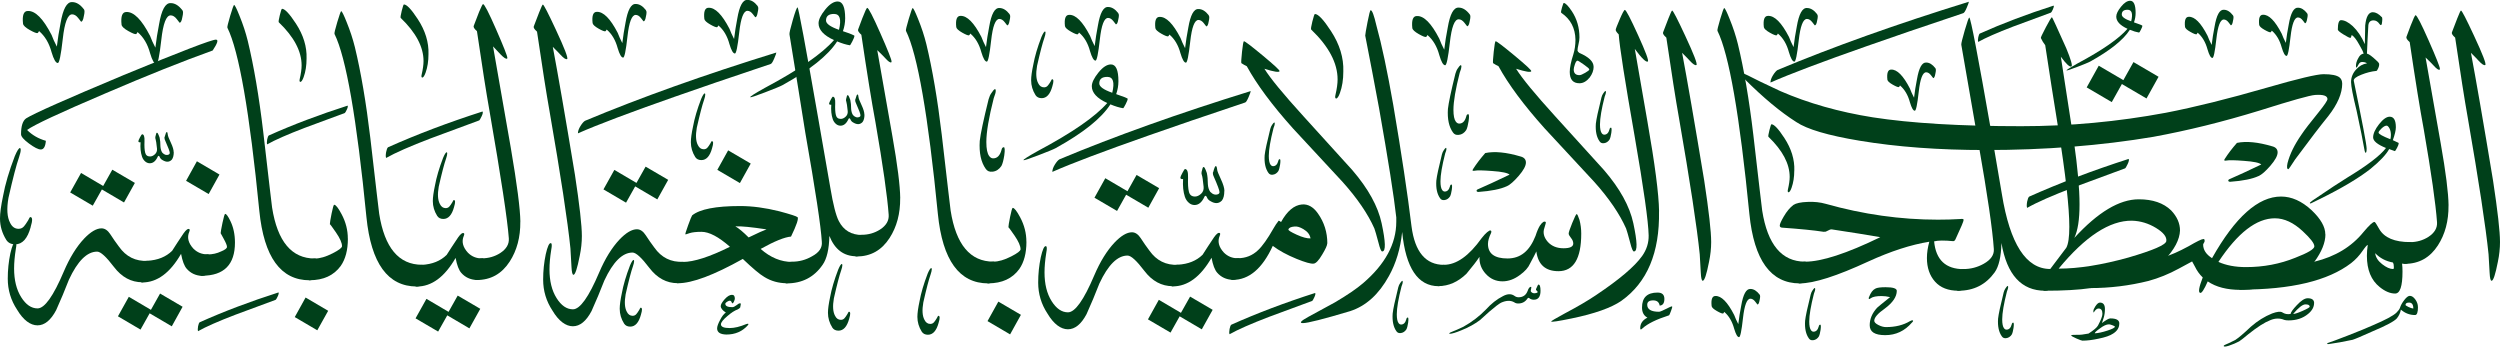 <svg width="505" height="70" viewBox="0 0 505 70" fill="none" xmlns="http://www.w3.org/2000/svg">
<g clip-path="url(#clip0_2582_31562)">
<path d="M505 48.87C505 50.18 504.856 51.531 504.567 52.902C504.071 55.439 503.648 56.718 503.298 56.718C503.091 56.718 502.957 56.192 502.906 55.14C502.761 52.892 502.689 51.634 502.689 51.376C502.132 45.879 500.729 36.67 498.479 23.729C497.84 20.14 496.994 14.757 495.941 7.6C495.415 7.136 495.198 6.785 495.281 6.548C495.518 5.909 495.879 4.96 496.375 3.702C496.787 2.65 497.035 2.124 497.117 2.124C497.293 2.124 498.17 3.815 499.748 7.208C501.502 10.972 502.266 12.952 502.029 13.127C501.791 13.272 501.337 12.983 500.667 12.251C500.46 12.014 499.955 11.488 499.129 10.673C500.151 16.077 501.647 24.677 503.597 36.485C504.536 42.652 505 46.787 505 48.891V48.87Z" fill="#00401A"/>
<path d="M364.6 52.861C365.012 52.861 365.208 53.273 365.208 54.088C365.208 56.192 364.651 57.244 363.547 57.244C357.697 57.244 354.313 52.572 353.374 43.219C351.414 23.296 349.268 10.962 346.926 6.229C346.864 6.084 347.06 5.28 347.493 3.816C347.927 2.351 348.195 1.629 348.288 1.629C348.432 1.629 348.804 2.362 349.381 3.816C350.083 5.538 350.64 7.229 351.053 8.9C352.281 13.984 353.323 20.088 354.169 27.214C355.304 37.093 355.912 42.198 355.964 42.549C357.047 49.417 359.926 52.851 364.6 52.851V52.861Z" fill="#00401A"/>
<path d="M396.646 54.346C397.058 54.346 397.265 54.758 397.265 55.573C397.265 57.677 396.708 58.729 395.593 58.729C393.55 58.729 391.972 58.12 390.878 56.893C389.785 55.666 389.238 54.078 389.238 52.118C389.238 51.067 389.403 49.974 389.723 48.829C386.039 49.417 381.933 50.747 377.404 52.82C371.027 55.769 366.415 57.244 363.547 57.244C363.134 57.244 362.938 56.831 362.938 56.017C362.938 53.913 363.496 52.861 364.6 52.861C367.963 52.861 373.029 51.211 379.818 47.911C377.3 47.468 374.03 46.942 369.996 46.333C369.82 46.302 369.469 46.436 368.943 46.725C368.799 46.818 368.592 46.839 368.324 46.818C366.488 46.529 363.692 46.251 359.946 45.983C359.657 45.952 359.513 45.807 359.513 45.55C359.513 45.261 359.781 44.663 360.307 43.755C360.916 42.703 361.577 41.92 362.278 41.394C362.804 41.043 363.754 40.837 365.126 40.785C366.467 40.723 367.695 40.857 368.809 41.177C376.382 43.312 383.924 44.374 391.435 44.374C392.983 44.374 394.5 44.333 395.996 44.24C396.429 44.178 396.656 44.24 396.656 44.415C396.656 44.673 396.12 45.962 395.036 48.272C394.923 48.561 394.758 48.715 394.551 48.715C392.766 48.54 391.477 48.55 390.693 48.757C391.043 52.5 393.035 54.367 396.656 54.367L396.646 54.346Z" fill="#00401A"/>
<path d="M414.144 54.346C414.557 54.346 414.763 54.758 414.763 55.573C414.763 57.677 414.206 58.729 413.102 58.729C408.335 58.729 405.395 55.511 404.291 49.087C404.229 51.83 403.775 53.81 402.929 55.006C401.144 57.491 398.709 58.729 395.604 58.729C395.191 58.729 394.995 58.316 394.995 57.501C394.995 55.398 395.552 54.346 396.656 54.346C398.09 54.346 399.431 53.995 400.69 53.294C402.155 52.479 402.836 51.479 402.754 50.314C402.496 46.374 401.464 39.341 399.689 29.235L396.181 9.034C396.15 8.796 396.388 7.827 396.883 6.115C397.378 4.403 397.688 3.547 397.801 3.547C398.059 3.547 399.545 11.23 402.227 26.595L404.373 39.176C406.014 49.282 409.264 54.336 414.154 54.336L414.144 54.346Z" fill="#00401A"/>
<path d="M437.596 48.695C437.709 47.849 437.018 46.962 435.512 46.045C434.005 45.127 432.396 44.632 430.663 44.58C426.164 44.518 421.222 47.746 415.847 54.264C419.85 54.264 424.544 53.521 429.92 52.026C434.944 50.561 437.503 49.458 437.596 48.695ZM440.361 46.55C440.299 48.386 439.247 50.396 437.204 52.552C434.748 55.181 429.775 57.069 422.295 58.203C419.901 58.553 416.816 58.729 413.04 58.729C412.628 58.729 412.431 58.306 412.431 57.46C412.431 55.388 412.999 54.346 414.144 54.346C414.258 54.171 415.341 52.737 417.384 50.056C417.797 49.324 418.003 47.911 418.003 45.807C418.003 41.92 417.26 35.289 415.764 25.915C414.856 20.336 413.979 14.736 413.133 9.126C412.782 8.683 412.493 8.209 412.256 7.683C412.194 7.621 412.524 6.909 413.247 5.538C413.969 4.166 414.381 3.475 414.495 3.475C414.557 3.475 415.516 5.569 417.384 9.745C418.323 12.024 418.674 13.251 418.436 13.427C418.085 13.602 417.374 12.942 416.29 11.457C416.899 15.283 417.776 20.965 418.921 28.503C419.685 33.876 420.066 38.125 420.066 41.26C420.066 44.395 419.716 46.56 419.014 48.056C423.781 42.858 428.114 40.259 432.035 40.259C434.841 40.259 437.018 41.002 438.566 42.497C439.763 43.755 440.361 45.117 440.361 46.571V46.55Z" fill="#00401A"/>
<path d="M467.496 49.747C467.496 49.159 466.722 48.158 465.174 46.725C463.307 44.972 461.419 44.095 459.52 44.095C455.806 44.095 452.009 47.034 448.12 52.902C449.667 53.603 451.524 53.954 453.691 53.954C457.23 53.954 460.542 53.325 463.647 52.067C466.217 51.077 467.506 50.303 467.506 49.747H467.496ZM469.735 47.334C469.735 48.994 468.992 50.85 467.496 52.902C466.237 54.573 463.905 55.975 460.48 57.11C457.612 58.069 454.981 58.553 452.587 58.553C449.843 58.553 447.635 57.986 445.963 56.842C445.231 58.502 444.725 59.285 444.426 59.162C444.013 59.048 444.189 58.007 444.952 56.047C444.312 55.439 443.766 54.676 443.332 53.768C442.982 53.129 442.806 52.809 442.806 52.809L440.134 54.253C438.091 55.367 436.038 56.192 433.995 56.749C430.105 57.718 426.195 58.192 422.243 58.192C421.893 58.192 421.717 57.8 421.717 57.007C421.717 56.274 421.862 55.552 422.151 54.841C422.439 54.129 422.842 53.768 423.337 53.768C428.424 53.768 433.056 53.139 437.235 51.881C438.493 51.531 440.113 50.819 442.105 49.736C443.766 48.767 444.746 48.293 445.045 48.293H445.22C445.334 48.406 445.365 48.602 445.303 48.86C445.128 49.148 445.035 49.324 445.035 49.386C445.035 50.468 445.633 51.386 446.83 52.149C451.504 43.848 456.157 39.702 460.769 39.702C462.905 39.702 464.958 40.62 466.949 42.466C468.796 44.219 469.714 45.838 469.714 47.334H469.735Z" fill="#00401A"/>
<path d="M483.416 54.346C483.529 54.346 483.581 54.171 483.55 53.82C483.55 53.469 483.488 53.212 483.375 53.026C481.94 52.768 480.744 52.139 479.784 51.139C479.877 51.953 480.341 52.696 481.187 53.356C482.033 54.016 482.776 54.346 483.426 54.346H483.416ZM486.831 48.911C487.244 48.911 487.45 49.324 487.45 50.139C487.45 52.242 486.893 53.294 485.789 53.294C485.582 53.294 485.397 53.284 485.221 53.253C485.283 53.779 485.304 54.315 485.304 54.872C485.304 57.821 484.809 59.296 483.818 59.296C482.828 59.296 481.786 58.863 480.702 57.986C478.979 56.615 478.113 54.511 478.113 51.675C478.113 50.974 478.175 50.242 478.288 49.478C478.144 49.478 477.803 49.86 477.277 50.623C476.606 51.613 475.812 52.459 474.914 53.16C470.24 56.728 462.801 58.502 452.597 58.502C452.185 58.502 451.978 58.12 451.978 57.357C451.978 56.594 452.143 55.903 452.463 55.191C452.783 54.48 453.175 54.119 453.65 54.119C459.438 54.119 464.07 53.696 467.547 52.851C471.726 51.83 475.017 49.839 477.411 46.89C478.556 45.519 479.299 44.828 479.65 44.828C479.763 44.828 480.083 45.312 480.609 46.271C481.631 48.025 483.705 48.901 486.831 48.901V48.911Z" fill="#00401A"/>
<path d="M494.6 41.507C494.631 44.632 493.909 47.323 492.454 49.571C490.844 52.056 488.626 53.294 485.789 53.294C485.376 53.294 485.18 52.882 485.18 52.067C485.18 49.963 485.737 48.911 486.841 48.911C488.182 48.911 489.41 48.561 490.525 47.859C491.783 47.045 492.361 46.044 492.279 44.879C492.01 41.167 491.123 34.928 489.606 26.173C488.843 22.079 487.894 16.201 486.759 8.508C486.232 8.044 486.016 7.693 486.098 7.456C486.243 7.023 486.521 6.27 486.934 5.218C487.491 3.785 487.821 3.073 487.945 3.073C488.203 3.073 489.09 4.785 490.597 8.198C492.103 11.612 492.856 13.519 492.856 13.891C492.856 13.973 492.846 14.035 492.815 14.066C492.609 14.21 492.175 13.901 491.505 13.148C491.298 12.911 490.793 12.406 489.967 11.612C490.989 17.428 492.01 23.223 493.032 29.009C494.053 34.794 494.579 38.96 494.61 41.497L494.6 41.507Z" fill="#00401A"/>
<path d="M473.129 16.871C473.129 18.861 472.19 21.047 470.323 23.44C468.775 25.337 466.536 28.256 463.617 32.205C462.771 33.515 462.317 34.175 462.255 34.175C461.966 34.175 461.904 33.763 462.079 32.948C462.544 31.133 463.482 29.225 464.886 27.204C465.525 26.235 466.681 24.739 468.352 22.687C469.549 21.202 470.148 20.305 470.148 20.016C470.148 19.346 469.312 19.067 467.651 19.181C466.629 19.243 462.884 20.295 456.425 22.336C448.997 24.615 441.857 26.379 434.986 27.637C424.379 29.421 413.081 30.308 401.093 30.308C391.652 30.308 383.161 29.679 375.619 28.421C369.273 27.369 365.023 26.111 362.856 24.657C359.668 22.636 356.191 19.748 352.425 15.984C351.723 15.314 351.373 14.891 351.373 14.716C351.373 14.654 351.434 14.623 351.548 14.623C351.723 14.623 352.239 14.829 353.085 15.242C354.22 15.85 356.407 16.902 359.616 18.397C365.26 20.851 371.481 22.615 378.291 23.698C386.008 24.894 396.006 25.492 408.284 25.492C418.044 25.492 427.784 24.584 437.482 22.78C443.353 21.645 450.183 19.944 457.952 17.696C464.236 15.881 468.032 14.984 469.353 14.984C470.963 14.984 472.046 15.2 472.593 15.644C472.944 15.932 473.119 16.345 473.119 16.871H473.129Z" fill="#00401A"/>
<path d="M345.657 48.87C345.657 50.18 345.512 51.531 345.223 52.902C344.728 55.439 344.305 56.718 343.954 56.718C343.748 56.718 343.614 56.192 343.562 55.14C343.418 52.892 343.346 51.634 343.346 51.376C342.788 45.879 341.385 36.67 339.136 23.729C338.496 20.14 337.65 14.757 336.598 7.6C336.072 7.136 335.855 6.785 335.938 6.548C336.175 5.909 336.536 4.96 337.031 3.702C337.444 2.65 337.692 2.124 337.774 2.124C337.949 2.124 338.826 3.815 340.405 7.208C342.159 10.972 342.923 12.952 342.685 13.127C342.448 13.272 341.994 12.983 341.323 12.251C341.117 12.014 340.611 11.488 339.786 10.673C340.807 16.077 342.303 24.677 344.253 36.485C345.192 42.652 345.657 46.787 345.657 48.891V48.87Z" fill="#00401A"/>
<path d="M330.046 50.798C329.84 50.798 329.592 50.211 329.303 49.045C328.891 47.498 328.612 46.529 328.468 46.148C327.157 43.198 325.022 40.074 322.071 36.774C318.707 33.154 315.344 29.524 311.991 25.904C307.781 21.202 304.686 17.026 302.695 13.375C302.375 13.231 302.003 13.024 301.601 12.756C301.539 12.612 301.591 11.838 301.735 10.436C301.88 9.034 302.014 8.332 302.127 8.332C302.333 8.332 303.592 9.291 305.924 11.22C308.245 13.148 309.38 14.2 309.318 14.375C309.236 14.664 308.204 14.509 306.254 13.891C307.42 15.788 310.072 19.006 314.188 23.533C320.564 30.545 323.835 34.154 324.011 34.361C327.23 38.104 329.2 41.682 329.933 45.096C330.748 48.891 330.799 50.788 330.067 50.788L330.046 50.798Z" fill="#00401A"/>
<path d="M335.123 42.683C335.267 51.036 332.729 57.068 327.498 60.781C325.455 62.183 322.102 63.369 317.459 64.328C314.766 64.885 313.394 65.091 313.342 64.947C313.311 64.854 314.25 64.308 316.149 63.276C318.687 61.936 320.781 60.709 322.422 59.595C327.095 56.47 330.201 53.84 331.718 51.706C332.626 50.417 333.059 49.035 333.028 47.54C332.966 44.704 332.017 38.001 330.18 27.42C328.22 16.262 327.157 9.436 326.982 6.95C326.569 6.538 326.373 6.239 326.373 6.033C326.373 5.857 326.642 5.146 327.188 3.888C327.725 2.63 328.076 2 328.22 2C328.457 2 329.345 3.702 330.892 7.105C332.44 10.508 333.1 12.282 332.863 12.426C332.512 12.633 331.635 11.787 330.232 9.889C331.078 14.767 331.924 19.634 332.77 24.481C334.287 33.133 335.081 39.187 335.133 42.672L335.123 42.683Z" fill="#00401A"/>
<path d="M279.202 50.798C278.995 50.798 278.748 50.211 278.459 49.045C278.046 47.498 277.768 46.529 277.623 46.148C276.313 43.198 274.177 40.074 271.226 36.774C267.863 33.154 264.499 29.524 261.146 25.904C256.937 21.202 253.841 17.026 251.85 13.375C251.53 13.231 251.159 13.024 250.756 12.756C250.694 12.612 250.746 11.838 250.89 10.436C251.035 9.034 251.169 8.332 251.283 8.332C251.489 8.332 252.748 9.291 255.079 11.22C257.401 13.148 258.536 14.2 258.474 14.375C258.391 14.664 257.36 14.509 255.41 13.891C256.575 15.788 259.227 19.006 263.344 23.533C269.72 30.545 272.991 34.154 273.166 34.361C276.385 38.104 278.356 41.682 279.088 45.096C279.903 48.891 279.955 50.788 279.222 50.788L279.202 50.798Z" fill="#00401A"/>
<path d="M291.696 53.511C292.109 53.511 292.315 53.892 292.315 54.655C292.315 56.759 291.748 57.811 290.603 57.811C286.424 57.811 283.968 54.16 283.236 46.859C282.885 50.221 281.998 53.181 280.564 55.759C278.521 59.471 275.9 61.833 272.712 62.854C267.337 64.462 264.159 65.267 263.199 65.267C262.384 65.267 262.745 64.844 264.293 63.998C267.533 62.214 269.338 61.235 269.689 61.059C272.207 59.574 274.084 58.285 275.343 57.203C279.81 53.377 282.049 49.241 282.049 44.797V43.92C281.585 39.713 280.43 32.381 278.583 21.924C277.675 17.015 276.746 12.107 275.776 7.198C275.776 6.961 275.931 6.053 276.241 4.455C276.55 2.867 276.756 2.062 276.88 2.062C277.169 2.062 277.551 3.083 278.026 5.125C279.109 9.013 280.244 14.375 281.441 21.212C283.112 31.061 284.34 39.228 285.124 45.704C285.795 50.902 287.992 53.5 291.696 53.5V53.511Z" fill="#00401A"/>
<path d="M319.409 47.199C319.409 52.252 317.872 54.779 314.807 54.779C312.176 54.779 310.691 53.449 310.34 50.788C310.226 51.056 309.803 51.871 309.071 53.242C308.72 54.057 308.029 54.831 307.007 55.563C305.872 56.408 304.696 56.831 303.499 56.831C302.179 56.831 301.065 56.336 300.146 55.346C299.228 54.356 298.795 53.201 298.857 51.881C298.299 52.727 297.422 53.871 296.226 55.295C294.503 56.965 292.614 57.79 290.572 57.79C290.159 57.79 289.963 57.409 289.963 56.645C289.963 54.542 290.53 53.49 291.676 53.49C294.193 53.49 296.731 51.696 299.3 48.097C299.713 47.571 300.074 47.179 300.394 46.911C300.745 46.622 300.982 46.498 301.095 46.56C301.271 46.622 301.302 46.797 301.188 47.086C300.776 47.932 300.569 48.664 300.569 49.272C300.569 51.231 301.89 52.211 304.521 52.211C307.152 52.211 308.978 50.695 310.175 47.653C310.464 46.746 310.763 46.065 311.052 45.591C311.547 44.858 311.939 44.611 312.238 44.848C312.3 44.91 312.207 45.302 311.97 46.034C311.619 46.993 311.857 47.952 312.672 48.88C313.456 49.726 314.508 50.149 315.829 50.149C317.149 50.149 317.799 49.829 317.799 49.19C317.799 48.808 317.645 48.427 317.335 48.055C317.026 47.674 316.871 47.385 316.871 47.179C316.871 46.942 317.108 46.23 317.593 45.034C318.078 43.838 318.377 43.239 318.491 43.239C318.604 43.239 318.8 43.631 319.058 44.425C319.296 45.333 319.409 46.251 319.409 47.189V47.199Z" fill="#00401A"/>
<path d="M237.983 53.511C238.334 53.511 238.51 53.892 238.51 54.655C238.51 56.759 237.973 57.811 236.89 57.811C234.64 57.811 232.732 56.78 231.163 54.717C229.595 52.655 228.471 51.624 227.769 51.624C225.726 51.624 223.828 53.511 222.074 57.275C221.259 59.378 220.392 61.441 219.484 63.452C218.401 65.494 217.142 66.514 215.718 66.514C214.294 66.514 212.85 65.463 211.601 63.359C210.343 61.462 209.713 59.368 209.713 57.089C209.713 55.336 209.889 53.624 210.24 51.964C210.59 50.417 210.931 49.675 211.251 49.726C211.488 49.726 211.519 50.18 211.344 51.087C211.106 52.572 210.993 53.892 210.993 55.027C210.993 57.367 211.467 59.296 212.417 60.812C213.366 62.328 214.47 63.091 215.728 63.091C217.163 63.091 218.927 60.606 221.032 55.645C222.229 52.84 223.601 50.623 225.148 48.984C226.459 47.612 227.635 46.921 228.656 46.921C229.327 46.921 229.925 47.334 230.452 48.148C230.978 48.963 231.545 49.788 232.164 50.603C233.598 52.645 235.538 53.614 237.994 53.49L237.983 53.511Z" fill="#00401A"/>
<path d="M250.044 52.149C250.457 52.149 250.653 52.562 250.653 53.377C250.653 55.48 250.096 56.532 248.992 56.532C247.702 56.47 246.671 55.996 245.876 55.089C245.381 54.532 244.999 53.521 244.731 52.067C242.513 55.924 239.892 57.852 236.879 57.852C236.467 57.852 236.271 57.44 236.271 56.625C236.271 54.521 236.828 53.469 237.932 53.469C240.006 53.356 241.677 52.686 242.925 51.459C243.514 50.52 244.287 49.344 245.247 47.911C245.742 47.21 246.124 46.931 246.392 47.076C246.506 47.138 246.506 47.313 246.392 47.602C245.897 48.746 246.175 49.881 247.228 51.025C247.991 51.788 248.92 52.17 250.034 52.17L250.044 52.149Z" fill="#00401A"/>
<path d="M264.726 48.169C264.613 47.406 264.128 46.777 263.282 46.282C262.58 45.869 261.982 45.694 261.487 45.756C260.754 45.818 260.341 46.013 260.259 46.364C260.228 46.539 260.795 46.89 261.951 47.416C263.106 47.942 264.035 48.189 264.737 48.158L264.726 48.169ZM268.1 49.179C268.1 49.561 267.76 50.303 267.089 51.417C266.387 52.613 265.799 53.232 265.335 53.253C264.778 53.315 263.643 52.995 261.92 52.294C259.99 51.51 258.381 50.633 257.102 49.664C254.997 54.253 252.294 56.542 248.992 56.542C248.579 56.542 248.383 56.13 248.383 55.315C248.383 53.211 248.94 52.16 250.044 52.16C251.623 52.16 252.985 51.623 254.12 50.541C254.997 49.726 256.039 48.261 257.236 46.158C257.525 45.632 257.875 45.106 258.288 44.58C258.371 44.58 258.536 44.673 258.773 44.848C260.001 42.631 261.404 41.445 262.983 41.301C264.21 41.187 265.294 41.796 266.233 43.136C267.491 44.92 268.121 46.931 268.121 49.179H268.1Z" fill="#00401A"/>
<path d="M200.675 52.861C201.088 52.861 201.284 53.273 201.284 54.088C201.284 56.192 200.727 57.244 199.623 57.244C193.773 57.244 190.389 52.572 189.45 43.219C187.49 23.296 185.343 10.962 183.001 6.229C182.94 6.084 183.136 5.28 183.569 3.816C184.002 2.351 184.27 1.629 184.353 1.629C184.497 1.629 184.869 2.362 185.447 3.816C186.148 5.538 186.705 7.229 187.118 8.9C188.346 13.984 189.388 20.088 190.234 27.214C191.369 37.093 191.978 42.198 192.029 42.549C193.113 49.417 195.991 52.851 200.665 52.851L200.675 52.861Z" fill="#00401A"/>
<path d="M207.34 48.829C207.34 51.139 206.855 52.974 205.896 54.346C204.493 56.274 202.398 57.233 199.623 57.233C199.21 57.233 199.014 56.821 199.014 56.006C199.014 53.902 199.571 52.851 200.675 52.851C201.697 52.851 202.894 52.5 204.266 51.799C205.524 51.159 206.154 50.675 206.154 50.355C206.154 49.685 205.741 48.757 204.926 47.571C204.111 46.385 203.698 45.838 203.698 45.931C203.698 45.663 203.812 44.941 204.049 43.765C204.286 42.58 204.462 41.992 204.575 41.992C204.895 41.992 205.39 42.621 206.061 43.879C206.907 45.457 207.33 47.107 207.33 48.829H207.34Z" fill="#00401A"/>
<path d="M137.986 52.902C138.337 52.902 138.512 53.284 138.512 54.047C138.512 56.15 137.976 57.202 136.892 57.202C134.643 57.202 132.735 56.171 131.166 54.109C129.598 52.046 128.473 51.015 127.772 51.015C125.729 51.015 123.831 52.902 122.077 56.666C121.261 58.77 120.395 60.832 119.487 62.843C118.404 64.885 117.145 65.906 115.721 65.906C114.297 65.906 112.853 64.854 111.604 62.75C110.346 60.853 109.716 58.76 109.716 56.48C109.716 54.727 109.892 53.016 110.242 51.355C110.593 49.808 110.934 49.066 111.253 49.117C111.491 49.117 111.522 49.571 111.346 50.479C111.109 51.964 110.996 53.284 110.996 54.418C110.996 56.759 111.47 58.687 112.419 60.203C113.369 61.719 114.473 62.482 115.731 62.482C117.165 62.482 118.93 59.997 121.034 55.037C122.231 52.232 123.604 50.015 125.151 48.375C126.461 47.003 127.638 46.312 128.659 46.312C129.33 46.312 129.928 46.725 130.454 47.54C130.981 48.354 131.548 49.179 132.167 49.994C133.601 52.036 135.541 53.005 137.996 52.881L137.986 52.902Z" fill="#00401A"/>
<path d="M154.824 46.333C151.781 45.869 149.696 45.663 148.551 45.725C149.253 46.137 150.14 46.88 151.223 47.963C153.091 47.055 154.288 46.519 154.814 46.344L154.824 46.333ZM161.097 43.838C161.366 44.127 160.922 45.447 159.787 47.787C158.477 47.901 156.423 48.736 153.648 50.283C155.639 52.036 157.765 52.913 160.045 52.913C160.396 52.913 160.571 53.294 160.571 54.057C160.571 56.161 160.035 57.213 158.951 57.213C157.28 57.213 155.763 56.79 154.391 55.944C153.483 55.419 152.039 54.202 150.047 52.304C144.197 55.573 139.833 57.213 136.934 57.213C136.521 57.213 136.315 56.831 136.315 56.068C136.315 53.964 136.851 52.913 137.935 52.913C140.153 52.913 143.331 51.892 147.447 49.85C145.167 47.839 143.248 46.828 141.7 46.828C140.679 46.828 139.874 46.911 139.286 47.096C138.791 47.272 138.512 47.354 138.45 47.354C138.389 47.292 138.574 46.684 138.997 45.519C139.42 44.353 139.689 43.683 139.812 43.508C141.36 42.25 144.589 41.621 149.5 41.621C151.956 41.621 154.587 41.971 157.393 42.672C159.674 43.281 160.901 43.683 161.077 43.858L161.097 43.838Z" fill="#00401A"/>
<path d="M174.118 47.468C174.531 47.468 174.727 47.849 174.727 48.612C174.727 50.716 174.159 51.768 173.014 51.768C170.445 51.768 168.619 50.396 167.535 47.653C167.474 50.345 167.02 52.283 166.174 53.48C164.451 55.996 162.026 57.244 158.9 57.244C158.487 57.244 158.291 56.821 158.291 55.975C158.291 53.903 158.858 52.861 160.004 52.861C161.438 52.861 162.779 52.5 164.038 51.768C165.472 51.005 166.132 50.025 166.008 48.829C165.833 45.766 164.719 38.424 162.676 26.833C161.861 21.635 160.788 15.015 159.478 6.982C159.416 6.744 159.643 5.775 160.138 4.063C160.633 2.351 160.953 1.495 161.108 1.495C161.283 1.495 162.686 9.034 165.317 24.11C165.905 27.524 166.71 32.144 167.732 37.96C168.289 41.291 168.856 43.528 169.444 44.663C170.404 46.529 171.972 47.468 174.139 47.468H174.118Z" fill="#00401A"/>
<path d="M181.836 40.022C181.866 43.147 181.144 45.838 179.689 48.086C178.08 50.572 175.862 51.809 173.024 51.809C172.612 51.809 172.416 51.397 172.416 50.582C172.416 48.478 172.973 47.426 174.077 47.426C175.418 47.426 176.646 47.076 177.76 46.374C179.019 45.56 179.597 44.56 179.514 43.394C179.246 39.682 178.359 33.443 176.842 24.688C176.078 20.594 175.129 14.716 173.994 7.023C173.468 6.559 173.251 6.208 173.334 5.971C173.478 5.538 173.757 4.785 174.17 3.733C174.727 2.3 175.057 1.588 175.181 1.588C175.439 1.588 176.326 3.3 177.832 6.713C179.339 10.127 180.092 12.034 180.092 12.406C180.092 12.488 180.082 12.55 180.051 12.581C179.844 12.725 179.411 12.416 178.74 11.663C178.534 11.426 178.028 10.921 177.203 10.127C178.224 15.943 179.246 21.738 180.267 27.524C181.289 33.309 181.815 37.475 181.846 40.012L181.836 40.022Z" fill="#00401A"/>
<path d="M117.537 47.663C117.537 48.973 117.392 50.324 117.104 51.696C116.608 54.232 116.185 55.511 115.835 55.511C115.628 55.511 115.494 54.985 115.442 53.933C115.298 51.685 115.226 50.427 115.226 50.169C114.669 44.673 113.265 35.464 111.016 22.522C110.377 18.933 109.531 13.55 108.478 6.394C107.952 5.93 107.735 5.579 107.818 5.342C108.055 4.702 108.416 3.754 108.911 2.496C109.324 1.444 109.572 0.918 109.654 0.918C109.83 0.918 110.707 2.609 112.285 6.002C114.039 9.766 114.803 11.746 114.565 11.921C114.328 12.065 113.874 11.777 113.204 11.044C112.997 10.807 112.492 10.281 111.666 9.467C112.688 14.87 114.184 23.471 116.134 35.278C117.073 41.445 117.537 45.58 117.537 47.684V47.663Z" fill="#00401A"/>
<path d="M85.243 53.49C85.656 53.49 85.852 53.902 85.852 54.717C85.852 56.821 85.295 57.873 84.191 57.873C78.341 57.873 74.957 53.201 74.018 43.848C72.057 23.924 69.911 11.591 67.569 6.858C67.507 6.713 67.703 5.909 68.137 4.445C68.57 2.98 68.838 2.258 68.921 2.258C69.065 2.258 69.437 2.99 70.014 4.445C70.716 6.167 71.273 7.858 71.686 9.528C72.914 14.613 73.956 20.717 74.802 27.843C75.937 37.722 76.546 42.827 76.597 43.178C77.68 50.046 80.559 53.48 85.233 53.48L85.243 53.49Z" fill="#00401A"/>
<path d="M97.346 52.18C97.758 52.18 97.954 52.593 97.954 53.407C97.954 55.511 97.397 56.563 96.293 56.563C95.003 56.501 93.972 56.027 93.177 55.119C92.682 54.562 92.3 53.552 92.032 52.098C89.814 55.955 87.193 57.883 84.18 57.883C83.768 57.883 83.572 57.47 83.572 56.656C83.572 54.552 84.129 53.5 85.233 53.5C87.307 53.387 88.978 52.717 90.226 51.489C90.814 50.551 91.588 49.375 92.548 47.942C93.043 47.241 93.425 46.962 93.693 47.107C93.807 47.168 93.807 47.344 93.693 47.633C93.198 48.777 93.477 49.911 94.529 51.056C95.292 51.819 96.221 52.201 97.335 52.201L97.346 52.18Z" fill="#00401A"/>
<path d="M105.104 44.776C105.135 47.901 104.413 50.592 102.958 52.84C101.349 55.325 99.13 56.563 96.293 56.563C95.88 56.563 95.684 56.151 95.684 55.336C95.684 53.232 96.242 52.18 97.346 52.18C98.687 52.18 99.915 51.83 101.029 51.128C102.288 50.314 102.865 49.313 102.783 48.148C102.515 44.436 101.215 35.866 98.883 22.429C98.243 18.841 97.397 13.457 96.345 6.301C95.819 5.837 95.602 5.486 95.684 5.249C96.149 3.991 96.52 3.042 96.778 2.403C97.222 1.351 97.48 0.825 97.573 0.825C97.841 0.825 98.718 2.516 100.203 5.909C101.72 9.384 102.484 11.313 102.484 11.694C102.484 11.756 102.473 11.797 102.442 11.828C102.236 11.973 101.782 11.684 101.08 10.952C100.874 10.714 100.379 10.188 99.595 9.374C100.792 16.211 101.988 23.048 103.185 29.885C104.444 37.248 105.084 42.219 105.115 44.786L105.104 44.776Z" fill="#00401A"/>
<path d="M63.607 52.232C64.02 52.232 64.216 52.644 64.216 53.459C64.216 55.563 63.659 56.615 62.555 56.615C56.705 56.615 53.321 51.943 52.382 42.59C50.422 22.666 48.276 10.333 45.934 5.6C45.872 5.455 46.068 4.651 46.501 3.186C46.934 1.722 47.203 1 47.285 1C47.43 1 47.801 1.732 48.379 3.186C49.08 4.909 49.638 6.6 50.05 8.27C51.278 13.354 52.32 19.459 53.166 26.585C54.301 36.464 54.91 41.569 54.961 41.919C56.045 48.788 58.923 52.221 63.597 52.221L63.607 52.232Z" fill="#00401A"/>
<path d="M70.272 48.2C70.272 50.51 69.788 52.345 68.828 53.717C67.425 55.645 65.33 56.604 62.555 56.604C62.142 56.604 61.946 56.192 61.946 55.377C61.946 53.273 62.503 52.222 63.607 52.222C64.629 52.222 65.826 51.871 67.198 51.17C68.457 50.53 69.086 50.046 69.086 49.726C69.086 49.056 68.673 48.128 67.858 46.942C67.043 45.756 66.63 45.209 66.63 45.302C66.63 45.034 66.744 44.312 66.981 43.136C67.219 41.951 67.394 41.363 67.507 41.363C67.827 41.363 68.323 41.992 68.993 43.25C69.839 44.828 70.262 46.478 70.262 48.2H70.272Z" fill="#00401A"/>
<path d="M29.838 52.717C30.189 52.717 30.364 53.098 30.364 53.861C30.364 55.965 29.828 57.017 28.744 57.017C26.495 57.017 24.587 55.986 23.018 53.923C21.45 51.861 20.325 50.829 19.624 50.829C17.581 50.829 15.683 52.717 13.929 56.48C13.114 58.584 12.247 60.647 11.339 62.658C10.256 64.699 8.997 65.72 7.573 65.72C6.149 65.72 4.705 64.668 3.456 62.565C2.198 60.667 1.568 58.574 1.568 56.295C1.568 54.542 1.744 52.83 2.094 51.17C2.445 49.623 2.786 48.88 3.106 48.932C3.343 48.932 3.374 49.386 3.198 50.293C2.961 51.778 2.848 53.098 2.848 54.232C2.848 56.573 3.322 58.502 4.271 60.018C5.221 61.534 6.325 62.297 7.583 62.297C9.017 62.297 10.782 59.811 12.886 54.851C14.083 52.046 15.456 49.829 17.003 48.189C18.314 46.818 19.49 46.127 20.511 46.127C21.182 46.127 21.78 46.539 22.306 47.354C22.833 48.169 23.4 48.994 24.019 49.808C25.453 51.85 27.393 52.82 29.849 52.696L29.838 52.717Z" fill="#00401A"/>
<path d="M41.889 51.355C42.302 51.355 42.498 51.768 42.498 52.582C42.498 54.686 41.941 55.738 40.837 55.738C39.547 55.676 38.515 55.202 37.721 54.294C37.225 53.737 36.844 52.727 36.575 51.273C34.357 55.13 31.737 57.058 28.724 57.058C28.311 57.058 28.115 56.645 28.115 55.831C28.115 53.727 28.672 52.675 29.776 52.675C31.85 52.562 33.522 51.892 34.77 50.664C35.358 49.726 36.132 48.55 37.091 47.117C37.587 46.416 37.968 46.137 38.237 46.282C38.35 46.343 38.35 46.519 38.237 46.807C37.741 47.952 38.02 49.087 39.072 50.231C39.836 50.994 40.764 51.376 41.879 51.376L41.889 51.355Z" fill="#00401A"/>
<path d="M47.461 48.994C47.461 53.459 45.242 55.697 40.795 55.697C40.383 55.697 40.187 55.315 40.187 54.552C40.187 52.448 40.754 51.397 41.899 51.397C42.921 51.397 43.839 51.19 44.664 50.788C45.459 50.468 45.851 50.159 45.851 49.87C45.851 49.581 45.634 49.045 45.211 48.272C44.788 47.498 44.572 47.107 44.572 47.107C44.572 46.9 44.695 46.199 44.943 45.003C45.191 43.807 45.376 43.209 45.49 43.209C45.727 43.209 46.078 43.693 46.542 44.652C47.151 45.91 47.461 47.354 47.461 48.994Z" fill="#00401A"/>
<path d="M482.859 28.122C482.931 27.854 482.962 27.555 482.962 27.235C482.962 26.73 482.859 26.276 482.652 25.884C482.446 25.544 482.26 25.379 482.095 25.379C481.806 25.379 481.466 25.575 481.063 25.956C480.661 26.338 480.465 26.616 480.465 26.781C480.465 27.049 481.259 27.503 482.859 28.132V28.122ZM484.489 28.864C484.489 28.864 484.54 28.895 484.54 28.967C484.54 29.132 484.427 29.442 484.2 29.875C483.973 30.308 483.818 30.524 483.756 30.524C483.756 30.524 483.375 30.39 482.611 30.112C482.013 31.215 480.754 32.556 478.814 34.134C476.431 36 472.985 38.053 468.466 40.27C467.97 40.527 467.393 40.806 466.732 41.115C466.701 41.084 466.65 41.043 466.578 41.012C466.609 40.909 466.805 40.734 467.166 40.476C470.498 38.218 472.789 36.702 474.047 35.938C478.164 33.443 480.805 31.432 481.971 29.895C480.238 29.194 479.371 28.483 479.371 27.75C479.371 27.018 479.774 26.101 480.568 25.09C481.363 24.079 482.085 23.574 482.714 23.574C483.55 23.574 483.963 24.285 483.963 25.719C483.963 26.317 483.756 27.183 483.354 28.318C483.798 28.534 484.179 28.72 484.499 28.854L484.489 28.864Z" fill="#00401A"/>
<path d="M456.209 35.567C454.97 36.145 453.062 36.537 450.482 36.722C450.297 36.722 450.183 36.671 450.132 36.578C450.08 36.433 450.132 36.32 450.276 36.227C451.947 35.505 454.114 34.505 456.776 33.226C456.405 32.876 455.239 32.628 453.289 32.494C451.421 32.35 450.266 32.329 449.801 32.422C449.595 32.474 449.44 32.474 449.347 32.422C449.255 32.381 449.275 32.257 449.42 32.071C450.09 31.02 450.905 29.957 451.865 28.864C453.732 28.472 456.116 28.699 459.025 29.565C459.727 29.751 460.078 30.164 460.078 30.782C460.078 31.453 459.593 32.35 458.623 33.474C457.653 34.587 456.859 35.289 456.229 35.567H456.209Z" fill="#00401A"/>
<path d="M430.962 12.54L436.028 15.51L433.593 19.892L428.62 16.974L426.577 20.625L421.511 17.655L423.946 13.272L428.919 16.19L430.962 12.54Z" fill="#00401A"/>
<path d="M397.708 0.361C397.708 0.495 397.564 0.897 397.275 1.578C396.986 2.258 396.749 2.619 396.573 2.661C388.402 5.393 381.923 7.61 377.135 9.302C368.056 12.488 361.556 14.943 357.635 16.675C357.635 16.232 357.811 15.737 358.151 15.19C358.492 14.643 358.801 14.293 359.069 14.138C370.284 9.446 383.171 4.847 397.708 0.351V0.361Z" fill="#00401A"/>
<path d="M362.443 34.443C362.443 35.763 362.257 36.928 361.896 37.939C361.68 38.547 361.463 38.846 361.267 38.846C361.122 38.805 361.081 38.63 361.153 38.3C361.391 37.269 361.515 36.423 361.515 35.742C361.515 33.082 360.08 30.38 357.222 27.627C357.15 27.554 357.222 27.111 357.419 26.307C357.625 25.502 357.759 25.1 357.831 25.1C358.368 25.1 359.234 26.028 360.442 27.874C361.855 30.04 362.526 32.226 362.453 34.453L362.443 34.443Z" fill="#00401A"/>
<path d="M430.497 4.311C430.879 2.753 430.631 1.97 429.765 1.97C428.981 1.97 428.599 2.289 428.599 2.939C428.599 3.403 429.239 3.867 430.508 4.311H430.497ZM432.767 5.208C432.767 5.342 432.664 5.6 432.468 5.992C432.272 6.383 432.148 6.579 432.097 6.579C431.539 6.487 430.92 6.301 430.229 6.012C428.919 8.064 426.236 10.209 422.181 12.457C421.851 12.633 420.995 12.983 419.623 13.509C418.25 14.035 417.528 14.272 417.435 14.231C417.394 14.138 418.106 13.684 419.571 12.86C424.627 10.168 428.021 7.817 429.755 5.816C428.238 5.125 427.485 4.3 427.485 3.352C427.485 2.815 427.804 2.145 428.454 1.351C429.104 0.547 429.713 0.155 430.291 0.155C431.024 0.155 431.395 0.98 431.395 2.619C431.395 3.269 431.281 3.898 431.065 4.517C432.2 4.898 432.767 5.125 432.767 5.218V5.208Z" fill="#00401A"/>
<path d="M414.835 1.134C414.918 1.258 414.866 1.506 414.681 1.897C414.505 2.289 414.371 2.506 414.289 2.547C411.74 3.485 409.192 4.434 406.643 5.373C403.393 6.62 401.051 7.652 399.607 8.466C399.524 8.301 399.524 7.992 399.607 7.538C399.689 7.136 399.793 6.889 399.906 6.785C404.477 4.744 409.45 2.856 414.825 1.134H414.835Z" fill="#00401A"/>
<path d="M429.992 32.113C430.105 32.278 430.033 32.618 429.786 33.144C429.538 33.67 429.362 33.959 429.259 34.01C425.824 35.279 422.398 36.547 418.962 37.815C414.588 39.486 411.42 40.878 409.481 41.992C409.378 41.775 409.378 41.363 409.481 40.734C409.594 40.197 409.728 39.857 409.883 39.723C416.043 36.97 422.749 34.433 429.982 32.102L429.992 32.113Z" fill="#00401A"/>
<path d="M367.065 2.898C367.231 3.063 367.231 3.475 367.065 4.156C366.962 4.806 366.797 5.125 366.581 5.125C366.581 5.125 366.415 4.909 366.075 4.476C365.735 4.043 365.384 3.826 365.002 3.826C364.218 3.826 363.661 5.28 363.341 8.178C363.021 11.086 362.722 12.509 362.454 12.447C362.103 12.447 361.742 11.808 361.36 10.539C360.927 8.92 360.184 7.662 359.131 6.775C359.08 6.909 358.997 7.033 358.884 7.136C358.698 7.188 358.223 7.012 357.491 6.59C356.748 6.167 356.346 5.796 356.294 5.476C356.129 3.96 356.418 3.207 357.15 3.207C358.471 3.156 359.874 4.568 361.37 7.456C361.587 8.054 361.896 8.735 362.299 9.518C362.464 8.136 362.681 6.765 362.949 5.383C363.382 2.815 364.073 1.557 365.012 1.619C365.745 1.619 366.436 2.042 367.076 2.877L367.065 2.898Z" fill="#00401A"/>
<path d="M451.06 3.104C451.205 3.248 451.205 3.63 451.06 4.238C450.967 4.826 450.813 5.115 450.627 5.115C450.627 5.115 450.472 4.919 450.173 4.527C449.874 4.135 449.544 3.939 449.203 3.939C448.501 3.939 447.996 5.249 447.707 7.858C447.418 10.467 447.15 11.746 446.902 11.704C446.582 11.704 446.263 11.137 445.922 9.993C445.53 8.539 444.859 7.404 443.921 6.6C443.869 6.724 443.797 6.827 443.704 6.93C443.539 6.981 443.116 6.816 442.445 6.435C441.774 6.053 441.413 5.723 441.372 5.435C441.228 4.073 441.486 3.393 442.136 3.393C443.322 3.341 444.591 4.62 445.922 7.219C446.118 7.755 446.397 8.374 446.758 9.075C446.902 7.837 447.098 6.6 447.346 5.362C447.738 3.052 448.357 1.928 449.203 1.97C449.863 1.97 450.482 2.351 451.06 3.104Z" fill="#00401A"/>
<path d="M481.125 3.434C481.259 3.568 481.259 4.032 481.125 4.836C481.032 5.156 480.878 5.156 480.651 4.836C480.331 4.362 479.928 4.115 479.454 4.115C478.752 4.115 478.391 4.537 478.391 5.383C478.298 6.93 478.205 8.755 478.123 10.848C478.35 10.848 478.804 11.137 479.485 11.715C480.166 12.292 480.537 12.674 480.578 12.859C480.62 13.107 480.568 13.416 480.403 13.777C480.248 14.138 480.114 14.324 480.032 14.324C479.052 14.417 478.03 14.674 476.978 15.097C475.915 15.52 475.409 15.922 475.461 16.314C477.194 24.688 478.061 29.256 478.061 30.009C478.061 30.576 477.989 30.865 477.855 30.865C477.762 30.823 477.7 30.669 477.648 30.421C477.328 28.555 476.792 25.884 476.039 22.398C475.286 19.325 474.914 17.387 474.914 16.593C474.914 15.613 475.265 14.747 475.977 13.994C476.565 13.334 477.287 12.932 478.133 12.797C477.906 12.612 477.566 12.519 477.112 12.519C476.813 12.519 476.575 12.705 476.39 13.086C476.204 13.457 476.07 13.653 475.977 13.653C475.936 13.653 475.905 13.54 475.905 13.313C475.905 12.839 476.039 12.344 476.317 11.849C476.637 11.189 477.009 10.859 477.442 10.859C477.401 10.539 477.112 9.941 476.586 9.054C475.998 7.982 475.482 7.322 475.048 7.074C474.955 7.466 474.863 7.652 474.77 7.652C474.584 7.652 474.12 7.415 473.367 6.95C472.613 6.486 472.242 6.156 472.242 5.981C472.242 4.702 472.459 4.073 472.892 4.073C473.573 4.073 474.357 4.476 475.244 5.27C476.224 6.198 477.04 7.425 477.7 8.92V8.848C477.7 8.095 477.721 6.858 477.772 5.125C477.958 3.351 478.463 2.465 479.309 2.465C479.877 2.465 480.486 2.795 481.115 3.455L481.125 3.434Z" fill="#00401A"/>
<path d="M466.041 2.692C466.186 2.836 466.186 3.218 466.041 3.826C465.948 4.414 465.794 4.702 465.608 4.702C465.608 4.702 465.453 4.507 465.154 4.115C464.855 3.723 464.524 3.527 464.184 3.527C463.482 3.527 462.977 4.837 462.688 7.446C462.399 10.055 462.131 11.333 461.883 11.292C461.563 11.292 461.244 10.725 460.903 9.58C460.511 8.126 459.84 6.992 458.901 6.187C458.85 6.311 458.778 6.414 458.685 6.517C458.52 6.569 458.097 6.404 457.426 6.022C456.755 5.641 456.394 5.311 456.353 5.022C456.209 3.661 456.467 2.98 457.117 2.98C458.303 2.929 459.572 4.208 460.903 6.806C461.099 7.342 461.378 7.961 461.739 8.662C461.883 7.425 462.079 6.187 462.327 4.95C462.719 2.64 463.338 1.516 464.184 1.557C464.844 1.557 465.463 1.939 466.041 2.692Z" fill="#00401A"/>
<path d="M390.94 13.767C391.085 13.911 391.085 14.293 390.94 14.901C390.847 15.489 390.692 15.778 390.507 15.778C390.507 15.778 390.352 15.582 390.053 15.19C389.754 14.798 389.423 14.602 389.083 14.602C388.381 14.602 387.876 15.912 387.587 18.521C387.298 21.13 387.03 22.409 386.782 22.367C386.462 22.367 386.142 21.8 385.802 20.656C385.41 19.202 384.739 18.067 383.8 17.263C383.749 17.387 383.677 17.49 383.584 17.593C383.419 17.645 382.996 17.48 382.325 17.098C381.654 16.716 381.293 16.386 381.252 16.098C381.108 14.736 381.365 14.056 382.015 14.056C383.202 14.004 384.471 15.283 385.802 17.882C385.998 18.418 386.277 19.037 386.638 19.738C386.782 18.5 386.978 17.263 387.226 16.025C387.618 13.716 388.237 12.591 389.083 12.633C389.743 12.633 390.362 13.014 390.94 13.767Z" fill="#00401A"/>
<path d="M337.774 61.905C337.826 61.977 337.743 62.286 337.537 62.833C337.33 63.38 337.207 63.668 337.155 63.689C334.576 64.514 332.78 65.401 331.759 66.349C331.47 66.638 331.326 66.618 331.326 66.277C331.326 65.359 331.811 64.648 332.78 64.163C332.048 63.771 331.687 63.091 331.687 62.121C331.687 60.1 332.729 59.1 334.823 59.1C335.742 59.1 336.206 59.523 336.206 60.379C336.206 61.234 335.886 61.699 335.257 61.73C335.133 61.028 334.7 60.678 333.946 60.678C333.142 60.678 332.739 60.966 332.739 61.554C332.739 62.503 333.544 62.977 335.143 62.977C335.339 62.977 336.03 62.678 337.217 62.07C337.537 61.905 337.712 61.853 337.764 61.925L337.774 61.905Z" fill="#00401A"/>
<path d="M304.366 37.62C303.128 38.197 301.219 38.589 298.64 38.774C298.454 38.774 298.341 38.723 298.289 38.63C298.237 38.486 298.289 38.372 298.433 38.279C300.105 37.558 302.272 36.557 304.933 35.279C304.562 34.928 303.396 34.68 301.446 34.546C299.579 34.402 298.423 34.381 297.959 34.474C297.753 34.526 297.598 34.526 297.505 34.474C297.412 34.433 297.433 34.309 297.577 34.124C298.248 33.072 299.063 32.01 300.022 30.916C301.89 30.525 304.273 30.751 307.183 31.618C307.884 31.803 308.235 32.216 308.235 32.834C308.235 33.505 307.75 34.402 306.78 35.526C305.81 36.64 305.016 37.341 304.387 37.62H304.366Z" fill="#00401A"/>
<path d="M321.039 14.025C321.039 13.88 320.668 13.55 319.925 13.035C319.182 12.509 318.759 12.251 318.666 12.251C318.48 12.251 318.305 12.488 318.14 12.963C317.975 13.437 317.892 13.798 317.892 14.025C317.892 14.788 318.274 15.18 319.048 15.18C319.285 15.18 319.667 15.025 320.214 14.705C320.761 14.396 321.039 14.169 321.039 14.025ZM321.916 13.468C321.916 14.21 321.648 14.943 321.111 15.664C320.482 16.428 319.801 16.819 319.048 16.819C317.748 16.819 317.088 16.056 317.088 14.52C317.088 13.664 317.335 12.468 317.82 10.962C318.099 10.055 318.243 9.075 318.243 8.033C318.202 5.661 317.242 3.847 315.375 2.588C315.282 2.496 315.334 2.145 315.519 1.526C315.705 0.908 315.818 0.598 315.87 0.598C316.221 0.598 316.778 1.165 317.541 2.31C318.542 3.847 319.048 5.589 319.048 7.549C319.048 7.971 318.986 8.435 318.852 8.961C318.728 9.487 318.656 9.91 318.656 10.24C318.707 10.405 318.831 10.55 319.038 10.694C320.946 11.509 321.906 12.437 321.906 13.489L321.916 13.468Z" fill="#00401A"/>
<path d="M296.886 2.908C297.061 3.083 297.061 3.537 296.886 4.259C296.772 4.96 296.597 5.3 296.36 5.3C296.36 5.3 296.174 5.063 295.813 4.599C295.452 4.135 295.06 3.898 294.657 3.898C293.811 3.898 293.223 5.455 292.872 8.58C292.522 11.704 292.202 13.231 291.913 13.179C291.531 13.179 291.139 12.498 290.737 11.127C290.272 9.384 289.468 8.033 288.343 7.074C288.281 7.219 288.199 7.353 288.085 7.466C287.879 7.528 287.383 7.332 286.579 6.878C285.784 6.424 285.351 6.033 285.289 5.682C285.114 4.053 285.423 3.238 286.207 3.238C287.631 3.176 289.137 4.702 290.737 7.817C290.964 8.456 291.304 9.199 291.737 10.034C291.913 8.549 292.14 7.074 292.439 5.589C292.903 2.825 293.646 1.475 294.657 1.536C295.441 1.536 296.184 1.99 296.876 2.887L296.886 2.908Z" fill="#00401A"/>
<path d="M296.566 23.058C296.762 23.058 296.793 23.533 296.659 24.471C296.525 25.317 296.37 25.915 296.174 26.276C295.782 26.863 295.287 27.183 294.668 27.245C294.152 27.307 293.76 27.152 293.502 26.76C292.687 25.626 292.346 24.038 292.48 21.996C292.614 20.8 293.11 18.428 293.987 14.891C294.121 14.437 294.276 14.076 294.472 13.818C294.957 13.076 295.204 12.963 295.204 13.478C295.204 13.705 295.091 14.107 294.864 14.695C294.018 18.005 293.595 20.501 293.595 22.192C293.595 23.357 293.76 24.151 294.08 24.574C294.276 24.832 294.503 24.966 294.76 24.966C295.441 24.966 295.916 24.492 296.174 23.553C296.236 23.234 296.37 23.069 296.566 23.069V23.058Z" fill="#00401A"/>
<path d="M271.35 14.448C271.35 16.087 271.123 17.531 270.669 18.779C270.401 19.532 270.133 19.903 269.885 19.903C269.699 19.862 269.658 19.624 269.751 19.222C270.05 17.944 270.194 16.892 270.194 16.046C270.194 12.746 268.42 9.384 264.86 5.971C264.767 5.878 264.85 5.332 265.098 4.331C265.345 3.331 265.521 2.826 265.613 2.826C266.274 2.826 267.357 3.97 268.853 6.27C270.607 8.951 271.443 11.674 271.35 14.427V14.448Z" fill="#00401A"/>
<path d="M265.665 59.193C265.758 59.327 265.696 59.615 265.49 60.059C265.283 60.502 265.139 60.75 265.046 60.791C262.157 61.864 259.258 62.926 256.369 63.998C252.675 65.411 250.013 66.587 248.373 67.515C248.28 67.329 248.28 66.978 248.373 66.453C248.466 65.999 248.579 65.71 248.713 65.597C253.903 63.276 259.557 61.131 265.655 59.182L265.665 59.193Z" fill="#00401A"/>
<path d="M247.31 38.62C247.31 39.434 247.156 40.063 246.836 40.496C246.217 41.156 245.443 41.198 244.514 40.63C244.153 40.445 243.895 40.166 243.761 39.775C243.606 39.506 243.452 39.475 243.317 39.702C242.812 40.837 242.141 41.414 241.306 41.414C240.913 41.414 240.563 41.29 240.243 41.043C239.83 40.723 239.541 40.3 239.356 39.785C239.015 38.764 238.891 37.557 238.984 36.165C238.623 36.206 238.437 36.124 238.437 35.887C238.437 35.753 238.571 35.423 238.85 34.917C239.118 34.402 239.294 34.144 239.366 34.144C239.82 34.144 240.026 34.721 239.985 35.887C239.944 37.135 239.995 38.094 240.16 38.733C240.315 39.383 240.728 39.702 241.388 39.702C241.801 39.702 242.203 39.517 242.606 39.156C243.008 38.795 243.183 38.321 243.132 37.753C242.998 36.413 242.884 35.629 242.791 35.412C242.698 35.196 242.678 34.979 242.719 34.742C242.76 34.608 242.832 34.34 242.925 33.958C243.018 33.69 243.152 33.659 243.338 33.886C243.472 34.134 243.627 34.484 243.782 34.948C243.916 35.567 243.988 36.31 243.988 37.207C244.029 37.846 244.194 38.351 244.463 38.743C244.989 39.29 245.525 39.444 246.072 39.218C246.258 39.125 246.34 38.991 246.34 38.805C246.34 38.465 245.948 37.413 245.175 35.66C245.061 35.454 244.999 35.217 244.999 34.948C244.999 34.856 245.02 34.794 245.071 34.742C245.278 33.948 245.443 33.546 245.587 33.546C245.732 33.546 245.814 33.783 245.866 34.258C245.866 34.484 246.124 35.155 246.65 36.268C247.104 37.248 247.331 38.021 247.331 38.589L247.31 38.62Z" fill="#00401A"/>
<path d="M229.585 35.34L234.145 38.011L231.958 41.961L227.48 39.331L225.644 42.611L221.083 39.94L223.271 36L227.748 38.63L229.585 35.34Z" fill="#00401A"/>
<path d="M240.398 59.915L244.958 62.585L242.76 66.525L238.293 63.895L236.446 67.185L231.886 64.514L234.083 60.564L238.551 63.194L240.398 59.915Z" fill="#00401A"/>
<path d="M201.666 60.925L206.226 63.596L204.039 67.546L199.478 64.864L201.666 60.925Z" fill="#00401A"/>
<path d="M252.644 18.407C252.644 18.542 252.5 18.944 252.211 19.624C251.922 20.305 251.685 20.666 251.51 20.707C243.338 23.44 236.859 25.657 232.071 27.348C222.992 30.535 216.492 32.989 212.571 34.722C212.571 34.278 212.747 33.783 213.087 33.237C213.428 32.69 213.737 32.34 214.005 32.185C225.221 27.493 238.107 22.893 252.644 18.397V18.407Z" fill="#00401A"/>
<path d="M244.153 3.104C244.318 3.269 244.318 3.681 244.153 4.362C244.05 5.012 243.885 5.331 243.668 5.331C243.668 5.331 243.503 5.115 243.163 4.682C242.822 4.249 242.471 4.032 242.09 4.032C241.305 4.032 240.748 5.486 240.428 8.384C240.109 11.292 239.809 12.715 239.541 12.653C239.19 12.653 238.829 12.014 238.448 10.745C238.014 9.126 237.271 7.868 236.219 6.981C236.167 7.115 236.085 7.239 235.971 7.342C235.786 7.394 235.311 7.219 234.578 6.796C233.836 6.373 233.433 6.002 233.382 5.682C233.217 4.166 233.505 3.413 234.238 3.413C235.559 3.362 236.962 4.774 238.458 7.662C238.675 8.26 238.984 8.941 239.386 9.724C239.552 8.343 239.768 6.971 240.036 5.589C240.47 3.021 241.161 1.763 242.1 1.825C242.832 1.825 243.524 2.248 244.163 3.083L244.153 3.104Z" fill="#00401A"/>
<path d="M225.891 2.692C226.056 2.857 226.056 3.269 225.891 3.95C225.788 4.599 225.623 4.919 225.406 4.919C225.406 4.919 225.241 4.702 224.901 4.269C224.56 3.836 224.21 3.62 223.828 3.62C223.044 3.62 222.486 5.074 222.167 7.971C221.847 10.88 221.548 12.303 221.279 12.241C220.929 12.241 220.567 11.601 220.186 10.333C219.752 8.714 219.009 7.456 217.957 6.569C217.906 6.703 217.823 6.827 217.709 6.93C217.524 6.981 217.049 6.806 216.317 6.383C215.574 5.961 215.171 5.589 215.12 5.27C214.955 3.754 215.244 3.001 215.976 3.001C217.297 2.949 218.7 4.362 220.196 7.25C220.413 7.848 220.722 8.528 221.125 9.312C221.29 7.93 221.506 6.559 221.775 5.177C222.208 2.609 222.899 1.351 223.838 1.413C224.571 1.413 225.262 1.836 225.902 2.671L225.891 2.692Z" fill="#00401A"/>
<path d="M224.674 18.738C225.19 16.593 224.859 15.53 223.663 15.53C222.59 15.53 222.053 15.974 222.053 16.861C222.053 17.5 222.93 18.129 224.674 18.738ZM227.79 19.975C227.79 20.161 227.656 20.521 227.377 21.058C227.098 21.594 226.933 21.862 226.871 21.862C226.108 21.738 225.252 21.481 224.302 21.078C222.497 23.894 218.813 26.843 213.242 29.926C212.788 30.174 211.612 30.648 209.734 31.37C207.856 32.092 206.855 32.422 206.732 32.36C206.67 32.236 207.65 31.607 209.672 30.483C216.616 26.781 221.279 23.553 223.663 20.81C221.579 19.861 220.547 18.727 220.547 17.418C220.547 16.685 220.99 15.768 221.878 14.664C222.765 13.561 223.611 13.014 224.406 13.014C225.417 13.014 225.922 14.149 225.922 16.407C225.922 17.294 225.767 18.16 225.468 19.016C227.026 19.532 227.81 19.861 227.81 19.975H227.79Z" fill="#00401A"/>
<path d="M311.186 58.739C311.186 59.935 310.732 60.544 309.834 60.544C309.484 60.544 309.174 60.441 308.906 60.224C308.761 60.121 308.638 60.152 308.534 60.327C308.091 60.977 307.472 61.307 306.677 61.307C306.357 61.307 306.089 61.224 305.883 61.07C305.161 60.647 304.263 60.667 303.2 61.152C302.736 61.4 301.941 62.008 300.817 62.977C300.167 63.565 299.537 64.122 298.939 64.669C297.876 65.463 296.638 66.143 295.225 66.71C294.08 67.185 293.295 67.422 292.893 67.422C292.79 67.422 292.738 67.391 292.738 67.319C292.841 67.216 293.048 67.102 293.347 66.999C293.873 66.803 294.616 66.473 295.576 66.019C297.309 65.05 298.826 63.895 300.136 62.544C301.219 61.348 302.375 60.43 303.613 59.812C304.48 59.347 305.222 59.316 305.841 59.708C306.12 59.935 306.43 60.049 306.739 60.049C307.657 60.049 308.276 59.605 308.596 58.729C308.772 58.203 308.999 57.935 309.257 57.935C309.329 57.935 309.349 58.028 309.308 58.203C309.205 58.595 309.184 58.832 309.257 58.914C309.504 59.234 309.865 59.316 310.34 59.182C310.66 59.11 310.691 58.966 310.443 58.729C310.247 58.626 310.216 58.461 310.34 58.254C310.557 57.739 310.691 57.481 310.763 57.481C311.042 57.481 311.186 57.893 311.186 58.729V58.739Z" fill="#00401A"/>
<path d="M284.371 64.143C284.515 64.143 284.536 64.493 284.443 65.195C284.35 65.824 284.226 66.277 284.082 66.545C283.793 66.978 283.411 67.226 282.957 67.278C282.565 67.329 282.276 67.205 282.08 66.917C281.472 66.071 281.214 64.875 281.317 63.349C281.41 62.451 281.791 60.678 282.452 58.028C282.545 57.687 282.668 57.419 282.813 57.223C283.174 56.666 283.36 56.584 283.36 56.965C283.36 57.13 283.277 57.44 283.102 57.873C282.472 60.348 282.153 62.225 282.153 63.483C282.153 64.359 282.276 64.957 282.514 65.267C282.658 65.463 282.833 65.555 283.019 65.555C283.525 65.555 283.886 65.205 284.072 64.504C284.123 64.256 284.216 64.143 284.36 64.143H284.371Z" fill="#00401A"/>
<path d="M293.192 37.279C293.337 37.279 293.357 37.63 293.264 38.331C293.172 38.96 293.048 39.414 292.903 39.682C292.614 40.115 292.233 40.362 291.779 40.414C291.387 40.466 291.098 40.342 290.902 40.053C290.293 39.208 290.035 38.011 290.138 36.485C290.231 35.588 290.613 33.814 291.273 31.164C291.366 30.824 291.49 30.555 291.634 30.36C291.995 29.803 292.181 29.72 292.181 30.102C292.181 30.267 292.099 30.576 291.923 31.009C291.294 33.484 290.974 35.361 290.974 36.619C290.974 37.496 291.098 38.094 291.335 38.403C291.48 38.599 291.655 38.692 291.841 38.692C292.346 38.692 292.707 38.341 292.893 37.64C292.945 37.393 293.037 37.279 293.182 37.279H293.192Z" fill="#00401A"/>
<path d="M325.414 25.791C325.558 25.791 325.579 26.142 325.486 26.843C325.393 27.472 325.269 27.926 325.125 28.194C324.836 28.627 324.454 28.875 324 28.926C323.608 28.978 323.319 28.854 323.123 28.565C322.515 27.72 322.257 26.523 322.36 24.997C322.453 24.1 322.834 22.326 323.495 19.676C323.588 19.336 323.711 19.067 323.856 18.872C324.217 18.315 324.403 18.232 324.403 18.614C324.403 18.779 324.32 19.088 324.145 19.521C323.515 21.996 323.196 23.873 323.196 25.131C323.196 26.008 323.319 26.606 323.557 26.915C323.701 27.111 323.876 27.204 324.062 27.204C324.568 27.204 324.929 26.853 325.115 26.152C325.166 25.904 325.259 25.791 325.403 25.791H325.414Z" fill="#00401A"/>
<path d="M258.515 32.154C258.66 32.154 258.68 32.505 258.587 33.206C258.494 33.835 258.371 34.288 258.226 34.557C257.937 34.99 257.556 35.237 257.102 35.289C256.71 35.34 256.421 35.217 256.225 34.928C255.616 34.082 255.358 32.886 255.461 31.36C255.554 30.463 255.936 28.689 256.596 26.039C256.689 25.698 256.813 25.43 256.957 25.234C257.318 24.677 257.504 24.595 257.504 24.977C257.504 25.142 257.421 25.451 257.246 25.884C256.617 28.359 256.297 30.236 256.297 31.494C256.297 32.37 256.421 32.969 256.658 33.278C256.802 33.474 256.978 33.567 257.163 33.567C257.669 33.567 258.03 33.216 258.216 32.515C258.267 32.267 258.36 32.154 258.505 32.154H258.515Z" fill="#00401A"/>
<path d="M203.936 2.898C204.101 3.063 204.101 3.475 203.936 4.156C203.832 4.806 203.667 5.125 203.451 5.125C203.451 5.125 203.286 4.909 202.945 4.476C202.605 4.043 202.254 3.826 201.872 3.826C201.088 3.826 200.531 5.28 200.211 8.178C199.891 11.086 199.592 12.509 199.324 12.447C198.973 12.447 198.612 11.808 198.23 10.539C197.797 8.92 197.054 7.662 196.001 6.775C195.95 6.909 195.867 7.033 195.754 7.136C195.568 7.188 195.093 7.012 194.361 6.59C193.618 6.167 193.216 5.796 193.164 5.476C192.999 3.96 193.288 3.207 194.02 3.207C195.341 3.156 196.744 4.568 198.24 7.456C198.457 8.054 198.766 8.735 199.169 9.518C199.334 8.136 199.551 6.765 199.819 5.383C200.252 2.815 200.943 1.557 201.882 1.619C202.615 1.619 203.306 2.042 203.946 2.877L203.936 2.898Z" fill="#00401A"/>
<path d="M202.749 29.72C202.976 29.72 203.017 30.277 202.863 31.391C202.708 32.391 202.512 33.102 202.285 33.525C201.82 34.216 201.232 34.598 200.5 34.68C199.881 34.752 199.427 34.567 199.117 34.103C198.158 32.762 197.755 30.875 197.91 28.462C198.065 27.039 198.663 24.234 199.695 20.057C199.85 19.521 200.036 19.098 200.273 18.789C200.851 17.902 201.14 17.768 201.14 18.387C201.14 18.655 201.005 19.14 200.737 19.831C199.736 23.749 199.241 26.698 199.241 28.699C199.241 30.081 199.437 31.019 199.819 31.525C200.046 31.834 200.314 31.989 200.624 31.989C201.428 31.989 201.986 31.432 202.295 30.318C202.367 29.937 202.522 29.741 202.759 29.741L202.749 29.72Z" fill="#00401A"/>
<path d="M147.086 30.37L151.647 33.041L149.459 36.98L144.899 34.309L147.086 30.37Z" fill="#00401A"/>
<path d="M130.413 33.659L134.973 36.33L132.776 40.28L128.308 37.65L126.461 40.94L121.901 38.259L124.099 34.319L128.566 36.949L130.413 33.659Z" fill="#00401A"/>
<path d="M169.475 6.022C169.991 3.877 169.661 2.815 168.464 2.815C167.391 2.815 166.855 3.259 166.855 4.146C166.855 4.785 167.731 5.414 169.475 6.022ZM172.591 7.26C172.591 7.446 172.457 7.806 172.178 8.343C171.9 8.879 171.735 9.147 171.673 9.147C170.909 9.023 170.053 8.765 169.104 8.363C167.298 11.179 163.615 14.128 158.043 17.211C157.589 17.459 156.413 17.933 154.535 18.655C152.658 19.377 151.657 19.707 151.533 19.645C151.471 19.521 152.451 18.892 154.474 17.768C161.417 14.066 166.081 10.838 168.464 8.095C166.38 7.146 165.348 6.012 165.348 4.702C165.348 3.97 165.792 3.052 166.679 1.949C167.566 0.846 168.412 0.299 169.207 0.299C170.218 0.299 170.724 1.433 170.724 3.692C170.724 4.579 170.569 5.445 170.27 6.301C171.828 6.816 172.612 7.146 172.612 7.26H172.591Z" fill="#00401A"/>
<path d="M174.624 23.131C174.624 23.791 174.5 24.296 174.242 24.646C173.747 25.183 173.127 25.214 172.374 24.76C172.085 24.616 171.879 24.389 171.766 24.069C171.642 23.852 171.518 23.832 171.404 24.017C171.002 24.935 170.455 25.389 169.785 25.389C169.475 25.389 169.186 25.286 168.928 25.09C168.598 24.832 168.361 24.492 168.216 24.069C167.938 23.244 167.835 22.275 167.917 21.151C167.628 21.192 167.474 21.109 167.474 20.934C167.474 20.821 167.587 20.563 167.804 20.15C168.02 19.738 168.165 19.532 168.216 19.532C168.588 19.532 168.753 19.996 168.712 20.934C168.67 21.945 168.712 22.708 168.846 23.234C168.97 23.76 169.3 24.017 169.836 24.017C170.166 24.017 170.497 23.873 170.816 23.574C171.136 23.285 171.281 22.904 171.239 22.45C171.126 21.367 171.033 20.738 170.961 20.563C170.889 20.387 170.868 20.212 170.909 20.027C170.95 19.913 171.002 19.707 171.074 19.398C171.147 19.181 171.26 19.16 171.404 19.346C171.518 19.552 171.631 19.831 171.766 20.202C171.879 20.697 171.931 21.305 171.931 22.017C171.972 22.532 172.096 22.945 172.312 23.254C172.735 23.698 173.169 23.822 173.602 23.636C173.747 23.564 173.819 23.45 173.819 23.306C173.819 23.027 173.509 22.192 172.88 20.779C172.787 20.614 172.746 20.419 172.746 20.202C172.746 20.13 172.766 20.078 172.797 20.037C172.962 19.398 173.097 19.078 173.21 19.078C173.324 19.078 173.396 19.274 173.427 19.655C173.427 19.841 173.633 20.377 174.056 21.274C174.427 22.069 174.603 22.687 174.603 23.141L174.624 23.131Z" fill="#00401A"/>
<path d="M156.816 10.622C156.816 10.756 156.671 11.158 156.382 11.838C156.093 12.519 155.856 12.88 155.681 12.921C147.509 15.654 141.03 17.871 136.242 19.562C127.163 22.749 120.663 25.203 116.742 26.936C116.742 26.492 116.918 25.997 117.258 25.451C117.599 24.904 117.908 24.554 118.177 24.399C129.392 19.707 142.278 15.107 156.816 10.611V10.622Z" fill="#00401A"/>
<path d="M153.05 1.258C153.215 1.423 153.215 1.836 153.05 2.516C152.947 3.166 152.781 3.486 152.565 3.486C152.565 3.486 152.4 3.269 152.059 2.836C151.719 2.403 151.368 2.186 150.986 2.186C150.202 2.186 149.645 3.64 149.325 6.538C149.005 9.446 148.706 10.869 148.438 10.807C148.087 10.807 147.726 10.168 147.344 8.9C146.911 7.281 146.168 6.022 145.116 5.136C145.064 5.27 144.981 5.393 144.868 5.497C144.682 5.548 144.208 5.373 143.475 4.95C142.732 4.527 142.33 4.156 142.278 3.836C142.113 2.32 142.402 1.568 143.135 1.568C144.455 1.516 145.858 2.929 147.354 5.816C147.571 6.414 147.881 7.095 148.283 7.879C148.448 6.497 148.665 5.125 148.933 3.743C149.366 1.176 150.058 -0.082 150.997 -0.021C151.729 -0.021 152.42 0.402 153.06 1.238L153.05 1.258Z" fill="#00401A"/>
<path d="M130.475 2.083C130.64 2.248 130.64 2.661 130.475 3.341C130.372 3.991 130.207 4.311 129.99 4.311C129.99 4.311 129.825 4.094 129.485 3.661C129.144 3.228 128.793 3.011 128.411 3.011C127.627 3.011 127.07 4.465 126.75 7.363C126.431 10.271 126.131 11.694 125.863 11.632C125.512 11.632 125.151 10.993 124.769 9.725C124.336 8.106 123.593 6.847 122.541 5.961C122.489 6.095 122.407 6.218 122.293 6.322C122.108 6.373 121.633 6.198 120.9 5.775C120.158 5.352 119.755 4.981 119.704 4.661C119.538 3.145 119.827 2.393 120.56 2.393C121.881 2.341 123.284 3.754 124.78 6.641C124.996 7.239 125.306 7.92 125.708 8.704C125.873 7.322 126.09 5.95 126.358 4.568C126.792 2.001 127.483 0.743 128.422 0.804C129.154 0.804 129.846 1.227 130.485 2.063L130.475 2.083Z" fill="#00401A"/>
<path d="M92.455 59.708L97.015 62.379L94.818 66.329L90.35 63.699L88.503 66.978L83.943 64.308L86.141 60.368L90.608 62.998L92.455 59.708Z" fill="#00401A"/>
<path d="M61.73 60.1L66.29 62.781L64.092 66.721L59.542 64.05L61.73 60.1Z" fill="#00401A"/>
<path d="M39.774 32.577L44.334 35.258L42.147 39.197L37.587 36.526L39.774 32.577Z" fill="#00401A"/>
<path d="M32.335 59.296L36.885 61.967L34.698 65.916L30.23 63.287L28.384 66.576L23.823 63.895L26.021 59.956L30.488 62.586L32.335 59.296Z" fill="#00401A"/>
<path d="M97.48 22.522C97.583 22.677 97.521 23.007 97.284 23.502C97.057 23.997 96.881 24.275 96.788 24.327C93.528 25.533 90.268 26.74 87.007 27.947C82.85 29.535 79.847 30.855 78 31.906C77.897 31.7 77.897 31.308 78 30.71C78.103 30.195 78.227 29.875 78.382 29.751C84.232 27.132 90.598 24.729 97.469 22.522H97.48Z" fill="#00401A"/>
<path d="M86.553 10.941C86.553 12.364 86.357 13.612 85.965 14.695C85.728 15.345 85.501 15.675 85.284 15.675C85.13 15.633 85.088 15.438 85.171 15.087C85.429 13.983 85.553 13.066 85.553 12.334C85.553 9.477 84.015 6.569 80.941 3.62C80.858 3.537 80.941 3.063 81.147 2.197C81.364 1.33 81.508 0.897 81.591 0.897C82.158 0.897 83.097 1.887 84.397 3.877C85.914 6.198 86.636 8.559 86.553 10.941Z" fill="#00401A"/>
<path d="M61.926 11.818C61.926 13.241 61.73 14.489 61.337 15.572C61.1 16.221 60.873 16.551 60.657 16.551C60.502 16.51 60.461 16.314 60.543 15.963C60.801 14.86 60.925 13.942 60.925 13.21C60.925 10.354 59.388 7.445 56.313 4.496C56.23 4.414 56.313 3.939 56.519 3.073C56.736 2.207 56.88 1.774 56.963 1.774C57.53 1.774 58.469 2.764 59.769 4.754C61.286 7.074 62.008 9.436 61.926 11.818Z" fill="#00401A"/>
<path d="M70.221 21.326C70.303 21.45 70.252 21.728 70.056 22.141C69.86 22.553 69.726 22.79 69.643 22.831C66.919 23.842 64.206 24.842 61.482 25.853C58.015 27.183 55.508 28.287 53.971 29.163C53.888 28.988 53.888 28.658 53.971 28.173C54.053 27.74 54.167 27.482 54.291 27.369C59.171 25.183 64.484 23.172 70.221 21.336V21.326Z" fill="#00401A"/>
<path d="M35.1 30.721C35.1 31.381 34.976 31.886 34.718 32.236C34.223 32.773 33.604 32.804 32.851 32.35C32.562 32.205 32.356 31.979 32.242 31.659C32.118 31.442 31.994 31.422 31.881 31.607C31.479 32.525 30.932 32.979 30.261 32.979C29.952 32.979 29.663 32.876 29.405 32.68C29.075 32.422 28.837 32.082 28.693 31.659C28.414 30.834 28.311 29.864 28.394 28.741C28.105 28.782 27.95 28.699 27.95 28.524C27.95 28.41 28.064 28.153 28.28 27.74C28.497 27.328 28.641 27.122 28.693 27.122C29.064 27.122 29.229 27.585 29.188 28.524C29.147 29.535 29.188 30.298 29.322 30.824C29.446 31.349 29.776 31.607 30.313 31.607C30.643 31.607 30.973 31.463 31.293 31.164C31.613 30.875 31.757 30.494 31.716 30.04C31.602 28.957 31.51 28.328 31.437 28.153C31.365 27.977 31.345 27.802 31.386 27.616C31.427 27.503 31.479 27.297 31.551 26.987C31.623 26.771 31.737 26.75 31.881 26.936C31.994 27.142 32.108 27.421 32.242 27.792C32.356 28.287 32.407 28.895 32.407 29.607C32.449 30.122 32.572 30.535 32.789 30.844C33.212 31.288 33.645 31.411 34.079 31.226C34.223 31.154 34.295 31.04 34.295 30.896C34.295 30.617 33.986 29.782 33.356 28.369C33.264 28.204 33.222 28.008 33.222 27.792C33.222 27.72 33.243 27.668 33.274 27.627C33.439 26.987 33.573 26.668 33.687 26.668C33.8 26.668 33.872 26.864 33.903 27.245C33.903 27.431 34.11 27.967 34.533 28.864C34.904 29.658 35.08 30.277 35.08 30.731L35.1 30.721Z" fill="#00401A"/>
<path d="M43.643 8.013C44.159 8.013 43.932 8.745 42.962 10.199C36.895 12.375 29.673 15.262 21.295 18.861C12.082 22.79 6.799 25.255 5.468 26.255C6.51 27.297 7.769 28.019 9.265 28.442C9.172 29.607 8.832 30.195 8.244 30.195C7.728 30.195 6.933 29.792 5.86 28.998C4.787 28.204 4.251 27.575 4.251 27.122C4.251 25.471 4.591 24.399 5.272 23.914C6.799 22.945 13.371 20.016 24.989 15.159C36.545 10.395 42.756 8.002 43.633 8.002L43.643 8.013Z" fill="#00401A"/>
<path d="M6.201 45.859C5.571 48.19 4.519 49.355 3.064 49.355C2.26 49.355 1.671 49.066 1.279 48.478C0.433 47.117 0 45.673 0 44.147C0 43.054 0.206 41.538 0.619 39.589C1.052 37.207 1.847 34.526 2.992 31.535C3.456 30.442 3.807 29.895 4.044 29.895C4.137 29.947 4.189 30.061 4.189 30.256C4.189 30.597 4.065 31.123 3.828 31.824C3.322 33.257 2.61 35.969 1.713 39.95C1.321 42.188 1.434 43.869 2.043 45.013C2.435 45.818 3.002 46.22 3.756 46.22C4.189 46.22 4.56 46.055 4.849 45.715C5.066 45.467 5.344 45.075 5.685 44.508C5.881 44.075 6.025 43.848 6.118 43.848C6.583 43.848 6.603 44.518 6.191 45.849L6.201 45.859Z" fill="#00401A"/>
<path d="M22.688 34.278L27.248 36.949L25.051 40.899L20.583 38.269L18.737 41.548L14.176 38.877L16.374 34.938L20.841 37.568L22.688 34.278Z" fill="#00401A"/>
<path d="M56.261 59.059C56.344 59.182 56.292 59.461 56.096 59.873C55.9 60.286 55.766 60.523 55.684 60.564C52.96 61.575 50.246 62.575 47.522 63.586C44.056 64.916 41.549 66.019 40.011 66.896C39.929 66.721 39.929 66.391 40.011 65.906C40.094 65.473 40.207 65.215 40.331 65.102C45.211 62.915 50.525 60.904 56.261 59.069V59.059Z" fill="#00401A"/>
<path d="M16.931 1.846C17.117 2.032 17.117 2.506 16.931 3.279C16.807 4.022 16.621 4.383 16.374 4.383L15.796 3.64C15.414 3.145 15.002 2.898 14.568 2.898C13.681 2.898 13.041 4.548 12.68 7.858C12.309 11.158 11.968 12.787 11.669 12.725C11.267 12.725 10.854 12.004 10.421 10.56C9.925 8.714 9.079 7.291 7.883 6.27C7.821 6.425 7.728 6.559 7.604 6.682C7.387 6.744 6.861 6.538 6.015 6.064C5.169 5.589 4.715 5.166 4.653 4.795C4.467 3.073 4.787 2.217 5.623 2.217C7.129 2.155 8.729 3.774 10.421 7.064C10.668 7.745 11.019 8.528 11.483 9.415C11.669 7.848 11.917 6.28 12.226 4.713C12.721 1.794 13.506 0.361 14.579 0.423C15.414 0.423 16.198 0.897 16.931 1.856V1.846Z" fill="#00401A"/>
<path d="M36.833 2.052C37.019 2.238 37.019 2.712 36.833 3.486C36.71 4.228 36.524 4.589 36.276 4.589L35.699 3.847C35.317 3.352 34.904 3.104 34.471 3.104C33.583 3.104 32.944 4.754 32.583 8.064C32.211 11.364 31.871 12.994 31.572 12.932C31.169 12.932 30.756 12.21 30.323 10.766C29.828 8.92 28.982 7.497 27.785 6.476C27.723 6.631 27.63 6.765 27.506 6.889C27.29 6.951 26.764 6.744 25.918 6.27C25.072 5.796 24.617 5.373 24.556 5.002C24.37 3.279 24.69 2.423 25.526 2.423C27.032 2.362 28.631 3.981 30.323 7.27C30.571 7.951 30.922 8.735 31.386 9.621C31.572 8.054 31.819 6.487 32.129 4.919C32.624 2.001 33.408 0.567 34.481 0.629C35.317 0.629 36.101 1.103 36.833 2.063V2.052Z" fill="#00401A"/>
<path d="M91.722 41.806C91.289 43.425 90.557 44.229 89.556 44.229C88.999 44.229 88.586 44.023 88.318 43.621C87.73 42.683 87.43 41.682 87.43 40.62C87.43 39.867 87.575 38.816 87.864 37.465C88.163 35.815 88.71 33.958 89.504 31.886C89.824 31.133 90.072 30.751 90.237 30.751C90.309 30.782 90.34 30.865 90.34 30.999C90.34 31.236 90.257 31.597 90.092 32.081C89.742 33.072 89.246 34.948 88.627 37.702C88.359 39.249 88.431 40.414 88.854 41.208C89.123 41.765 89.515 42.043 90.041 42.043C90.34 42.043 90.598 41.93 90.794 41.693C90.949 41.528 91.134 41.249 91.372 40.857C91.506 40.558 91.609 40.404 91.671 40.404C91.991 40.404 92.011 40.868 91.722 41.796V41.806Z" fill="#00401A"/>
<path d="M129.474 63.555C129.041 65.174 128.308 65.978 127.308 65.978C126.75 65.978 126.338 65.772 126.069 65.37C125.481 64.431 125.182 63.431 125.182 62.369C125.182 61.616 125.327 60.564 125.615 59.213C125.915 57.563 126.461 55.707 127.256 53.634C127.576 52.882 127.823 52.5 127.988 52.5C128.061 52.531 128.092 52.613 128.092 52.748C128.092 52.985 128.009 53.346 127.844 53.83C127.493 54.82 126.998 56.697 126.379 59.45C126.111 60.997 126.183 62.163 126.606 62.957C126.874 63.514 127.266 63.792 127.792 63.792C128.092 63.792 128.35 63.679 128.546 63.441C128.7 63.276 128.886 62.998 129.123 62.606C129.258 62.307 129.361 62.152 129.423 62.152C129.742 62.152 129.763 62.616 129.474 63.544V63.555Z" fill="#00401A"/>
<path d="M171.539 64.37C171.105 65.989 170.373 66.793 169.372 66.793C168.815 66.793 168.402 66.587 168.134 66.184C167.546 65.246 167.247 64.246 167.247 63.184C167.247 62.431 167.391 61.379 167.68 60.028C167.979 58.378 168.526 56.522 169.32 54.449C169.64 53.696 169.888 53.315 170.053 53.315C170.125 53.346 170.156 53.428 170.156 53.562C170.156 53.799 170.074 54.16 169.908 54.645C169.558 55.635 169.062 57.512 168.443 60.265C168.175 61.812 168.247 62.977 168.67 63.771C168.939 64.328 169.331 64.607 169.857 64.607C170.156 64.607 170.414 64.493 170.61 64.256C170.765 64.091 170.951 63.813 171.188 63.421C171.322 63.122 171.425 62.967 171.487 62.967C171.807 62.967 171.828 63.431 171.539 64.359V64.37Z" fill="#00401A"/>
<path d="M189.605 65.195C189.171 66.814 188.439 67.618 187.438 67.618C186.881 67.618 186.468 67.412 186.2 67.009C185.612 66.071 185.312 65.071 185.312 64.008C185.312 63.256 185.457 62.204 185.746 60.853C186.045 59.203 186.592 57.347 187.386 55.274C187.706 54.521 187.954 54.14 188.119 54.14C188.191 54.171 188.222 54.253 188.222 54.387C188.222 54.624 188.139 54.985 187.974 55.47C187.624 56.46 187.128 58.337 186.509 61.09C186.241 62.637 186.313 63.802 186.736 64.596C187.005 65.153 187.397 65.432 187.923 65.432C188.222 65.432 188.48 65.318 188.676 65.081C188.831 64.916 189.016 64.638 189.254 64.246C189.388 63.947 189.491 63.792 189.553 63.792C189.873 63.792 189.893 64.256 189.605 65.184V65.195Z" fill="#00401A"/>
<path d="M212.582 17.407C212.148 19.026 211.416 19.831 210.415 19.831C209.858 19.831 209.445 19.624 209.177 19.222C208.589 18.284 208.29 17.283 208.29 16.221C208.29 15.468 208.434 14.416 208.723 13.066C209.022 11.416 209.569 9.559 210.363 7.487C210.683 6.734 210.931 6.352 211.096 6.352C211.168 6.383 211.199 6.466 211.199 6.6C211.199 6.837 211.117 7.198 210.951 7.683C210.601 8.673 210.105 10.549 209.486 13.303C209.218 14.85 209.29 16.015 209.713 16.809C209.982 17.366 210.374 17.644 210.9 17.644C211.199 17.644 211.457 17.531 211.653 17.294C211.808 17.129 211.994 16.85 212.231 16.458C212.365 16.159 212.468 16.005 212.53 16.005C212.85 16.005 212.871 16.469 212.582 17.397V17.407Z" fill="#00401A"/>
<path d="M143.847 29.916C143.413 31.535 142.681 32.34 141.68 32.34C141.123 32.34 140.71 32.133 140.442 31.731C139.854 30.793 139.554 29.792 139.554 28.73C139.554 27.977 139.699 26.926 139.988 25.575C140.287 23.925 140.834 22.069 141.628 19.996C141.948 19.243 142.196 18.861 142.361 18.861C142.433 18.892 142.464 18.975 142.464 19.109C142.464 19.346 142.381 19.707 142.216 20.192C141.866 21.182 141.37 23.058 140.751 25.812C140.483 27.359 140.555 28.524 140.978 29.318C141.247 29.875 141.639 30.153 142.165 30.153C142.464 30.153 142.722 30.04 142.918 29.803C143.073 29.638 143.258 29.359 143.496 28.967C143.63 28.668 143.733 28.514 143.795 28.514C144.115 28.514 144.135 28.978 143.847 29.906V29.916Z" fill="#00401A"/>
<path d="M151.017 65.762C149.903 66.968 148.479 67.577 146.725 67.577C145.477 67.546 144.858 67.133 144.858 66.339C144.858 65.947 145.054 65.401 145.435 64.679C145.838 63.885 146.23 63.38 146.622 63.142C145.931 62.689 145.59 62.255 145.59 61.833C145.59 61.492 145.858 61.039 146.385 60.441C146.911 59.853 147.406 59.554 147.86 59.554C148.252 59.554 148.438 59.812 148.438 60.337C148.438 60.441 148.386 60.616 148.273 60.884C148.159 61.142 148.056 61.276 147.953 61.276C147.881 61.245 147.839 61.173 147.798 61.07C147.726 60.853 147.592 60.74 147.396 60.74C147.282 60.74 147.096 60.812 146.869 60.956C146.632 61.101 146.519 61.235 146.519 61.369C146.519 61.822 146.993 62.049 147.953 62.049C148.159 62.049 148.469 61.895 148.892 61.575C149.16 61.338 149.387 61.235 149.573 61.276C149.676 61.276 149.655 61.554 149.521 62.111C149.439 62.245 149.263 62.379 148.995 62.513C148.407 62.72 147.715 63.163 146.921 63.854C146.065 64.576 145.631 65.133 145.631 65.514C145.631 66.019 146.219 66.267 147.396 66.267C148.355 66.267 149.469 65.999 150.749 65.463C150.955 65.391 151.089 65.38 151.151 65.411C151.223 65.483 151.172 65.597 150.996 65.762H151.017Z" fill="#00401A"/>
<path d="M427.206 65.989C427.206 65.916 427.041 65.823 426.711 65.7C426.381 65.576 426.154 65.514 426.02 65.514C425.514 65.514 424.905 65.793 424.173 66.349C423.481 66.834 423.141 67.164 423.141 67.329C423.832 67.298 424.678 67.113 425.689 66.783C426.7 66.453 427.206 66.195 427.206 65.989ZM428.093 65.359C428.093 66.184 427.681 66.855 426.855 67.381C426.236 67.803 425.246 68.144 423.904 68.412C422.677 68.68 421.593 68.814 420.644 68.814C420.51 68.814 420.097 68.659 419.406 68.36C418.715 68.061 418.374 67.845 418.374 67.731C418.374 67.659 418.787 67.628 419.612 67.628C420.139 67.659 420.892 67.577 421.882 67.381C422.955 66.69 423.595 66.143 423.801 65.741C424.389 64.627 424.689 63.854 424.689 63.4C424.689 62.678 424.431 62.317 423.904 62.317C423.605 62.317 423.306 62.544 423.017 62.998C422.914 63.204 422.862 63.153 422.862 62.843C422.862 62.606 422.986 62.297 423.244 61.905C423.585 61.379 423.894 61.121 424.183 61.121C424.854 61.121 425.194 61.554 425.194 62.41C425.194 63.07 425.112 63.658 424.947 64.174C424.812 64.565 424.699 64.926 424.596 65.256C425.421 64.638 425.978 64.318 426.288 64.318C427.495 64.318 428.104 64.658 428.104 65.349L428.093 65.359Z" fill="#00401A"/>
<path d="M386.215 65.153C384.76 66.855 382.954 67.7 380.819 67.7C378.683 67.7 377.682 67.03 377.682 65.7C377.682 64.431 378.177 63.256 379.178 62.163C379.323 62.018 380.2 61.296 381.799 60.018C381.19 59.873 380.623 59.801 380.086 59.801C379.044 59.801 378.311 59.946 377.899 60.234C377.754 60.379 377.631 60.43 377.538 60.379C377.445 60.286 377.445 60.162 377.538 60.018C377.878 59.12 378.301 58.553 378.817 58.306C379.157 58.11 379.849 58.017 380.891 58.017C382.397 58.017 383.15 58.265 383.15 58.749C383.15 59.935 382.346 61.131 380.746 62.317C379.312 63.318 378.6 64.143 378.6 64.792C378.6 65.081 378.879 65.37 379.426 65.648C379.973 65.927 380.488 66.071 380.973 66.071C382.872 66.071 384.481 65.669 385.823 64.865C386.091 64.72 386.277 64.668 386.369 64.72C386.514 64.772 386.462 64.916 386.225 65.153H386.215Z" fill="#00401A"/>
<path d="M367.685 65.586C367.829 65.586 367.85 65.937 367.757 66.638C367.664 67.267 367.54 67.721 367.396 67.989C367.107 68.422 366.725 68.67 366.271 68.721C365.879 68.773 365.59 68.649 365.394 68.36C364.785 67.515 364.527 66.318 364.631 64.792C364.723 63.895 365.105 62.121 365.765 59.471C365.858 59.131 365.982 58.863 366.127 58.667C366.488 58.11 366.673 58.027 366.673 58.409C366.673 58.574 366.591 58.883 366.415 59.316C365.786 61.791 365.466 63.668 365.466 64.926C365.466 65.803 365.59 66.401 365.827 66.71C365.972 66.906 366.147 66.999 366.333 66.999C366.838 66.999 367.2 66.648 367.385 65.947C367.437 65.7 367.53 65.586 367.674 65.586H367.685Z" fill="#00401A"/>
<path d="M355.438 59.502C355.582 59.647 355.582 60.028 355.438 60.636C355.345 61.224 355.19 61.513 355.004 61.513C355.004 61.513 354.85 61.317 354.55 60.925C354.251 60.533 353.921 60.337 353.581 60.337C352.879 60.337 352.373 61.647 352.084 64.256C351.796 66.865 351.527 68.144 351.28 68.103C350.96 68.103 350.64 67.535 350.3 66.391C349.907 64.937 349.237 63.802 348.298 62.998C348.246 63.122 348.174 63.225 348.081 63.328C347.916 63.38 347.493 63.215 346.823 62.833C346.152 62.452 345.791 62.121 345.75 61.833C345.605 60.471 345.863 59.791 346.513 59.791C347.7 59.739 348.969 61.018 350.3 63.617C350.496 64.153 350.774 64.772 351.135 65.473C351.28 64.236 351.476 62.998 351.723 61.761C352.115 59.451 352.734 58.327 353.581 58.368C354.241 58.368 354.86 58.749 355.438 59.502Z" fill="#00401A"/>
<path d="M406.664 65.174C406.808 65.174 406.829 65.525 406.736 66.226C406.643 66.855 406.52 67.309 406.375 67.577C406.086 68.01 405.704 68.257 405.251 68.309C404.858 68.36 404.57 68.237 404.374 67.948C403.765 67.102 403.507 65.906 403.61 64.38C403.703 63.483 404.085 61.709 404.745 59.059C404.838 58.718 404.962 58.45 405.106 58.254C405.467 57.697 405.653 57.615 405.653 57.996C405.653 58.161 405.57 58.471 405.395 58.904C404.766 61.379 404.446 63.256 404.446 64.514C404.446 65.391 404.57 65.989 404.807 66.298C404.951 66.494 405.127 66.587 405.312 66.587C405.818 66.587 406.179 66.236 406.365 65.535C406.416 65.287 406.509 65.174 406.654 65.174H406.664Z" fill="#00401A"/>
<path d="M487.491 62.328C487.491 61.523 487.202 61.121 486.635 61.121C486.15 61.121 485.913 61.286 485.913 61.606C485.913 61.678 486.109 61.802 486.49 61.998C486.872 62.183 487.213 62.297 487.491 62.328ZM488.43 62.008C488.43 63.091 488.234 63.637 487.842 63.637C486.769 63.637 485.82 63.276 484.974 62.544C484.871 63.173 484.602 63.761 484.169 64.308C483.653 64.895 482.023 65.772 479.268 66.927C476.998 67.948 475.657 68.515 475.224 68.639C473.387 69.031 471.798 69.319 470.457 69.495H470.158C470.086 69.464 470.065 69.422 470.106 69.391C470.106 69.319 470.199 69.268 470.374 69.227C470.859 69.082 472.118 68.608 474.171 67.814C476.513 66.906 478.205 66.205 479.258 65.731C481.827 64.638 483.436 63.782 484.076 63.163C484.448 62.792 484.695 62.462 484.798 62.173C484.943 61.688 485.232 61.173 485.665 60.605C486.098 60.048 486.47 59.76 486.779 59.76C487.171 59.76 487.543 60.007 487.894 60.492C488.244 60.987 488.42 61.482 488.42 62.008H488.43Z" fill="#00401A"/>
<path d="M466.557 61.936C466.557 61.637 466.268 61.482 465.701 61.482C465.133 61.482 464.318 62.121 463.214 63.41C463.482 63.441 464.101 63.245 465.092 62.812C466.072 62.379 466.567 62.09 466.567 61.946L466.557 61.936ZM467.444 61.214C467.444 62.018 467.042 62.751 466.237 63.41C465.185 64.287 463.874 64.72 462.306 64.72C461.935 64.72 461.636 64.689 461.419 64.617C460.542 64.246 459.603 64.256 458.613 64.669C457.457 65.112 455.971 66.061 454.166 67.504C453.289 68.237 452.68 68.721 452.319 68.948C451.731 69.268 451.029 69.567 450.235 69.835C449.543 70.052 449.193 70.062 449.193 69.887C449.193 69.794 449.286 69.722 449.461 69.65C449.832 69.505 450.513 69.185 451.494 68.69C452.154 68.278 453.217 67.381 454.682 65.989C456.002 64.834 457.426 63.936 458.963 63.318C459.985 62.947 460.666 62.874 461.027 63.101C461.512 63.421 462.059 63.534 462.688 63.421C462.76 63.05 463.183 62.462 463.947 61.657C464.824 60.709 465.556 60.245 466.144 60.245C467.021 60.245 467.455 60.575 467.455 61.235L467.444 61.214Z" fill="#00401A"/>
</g>
<defs>
<clipPath id="clip0_2582_31562">
<rect width="505" height="70" fill="white"/>
</clipPath>
</defs>
</svg>
